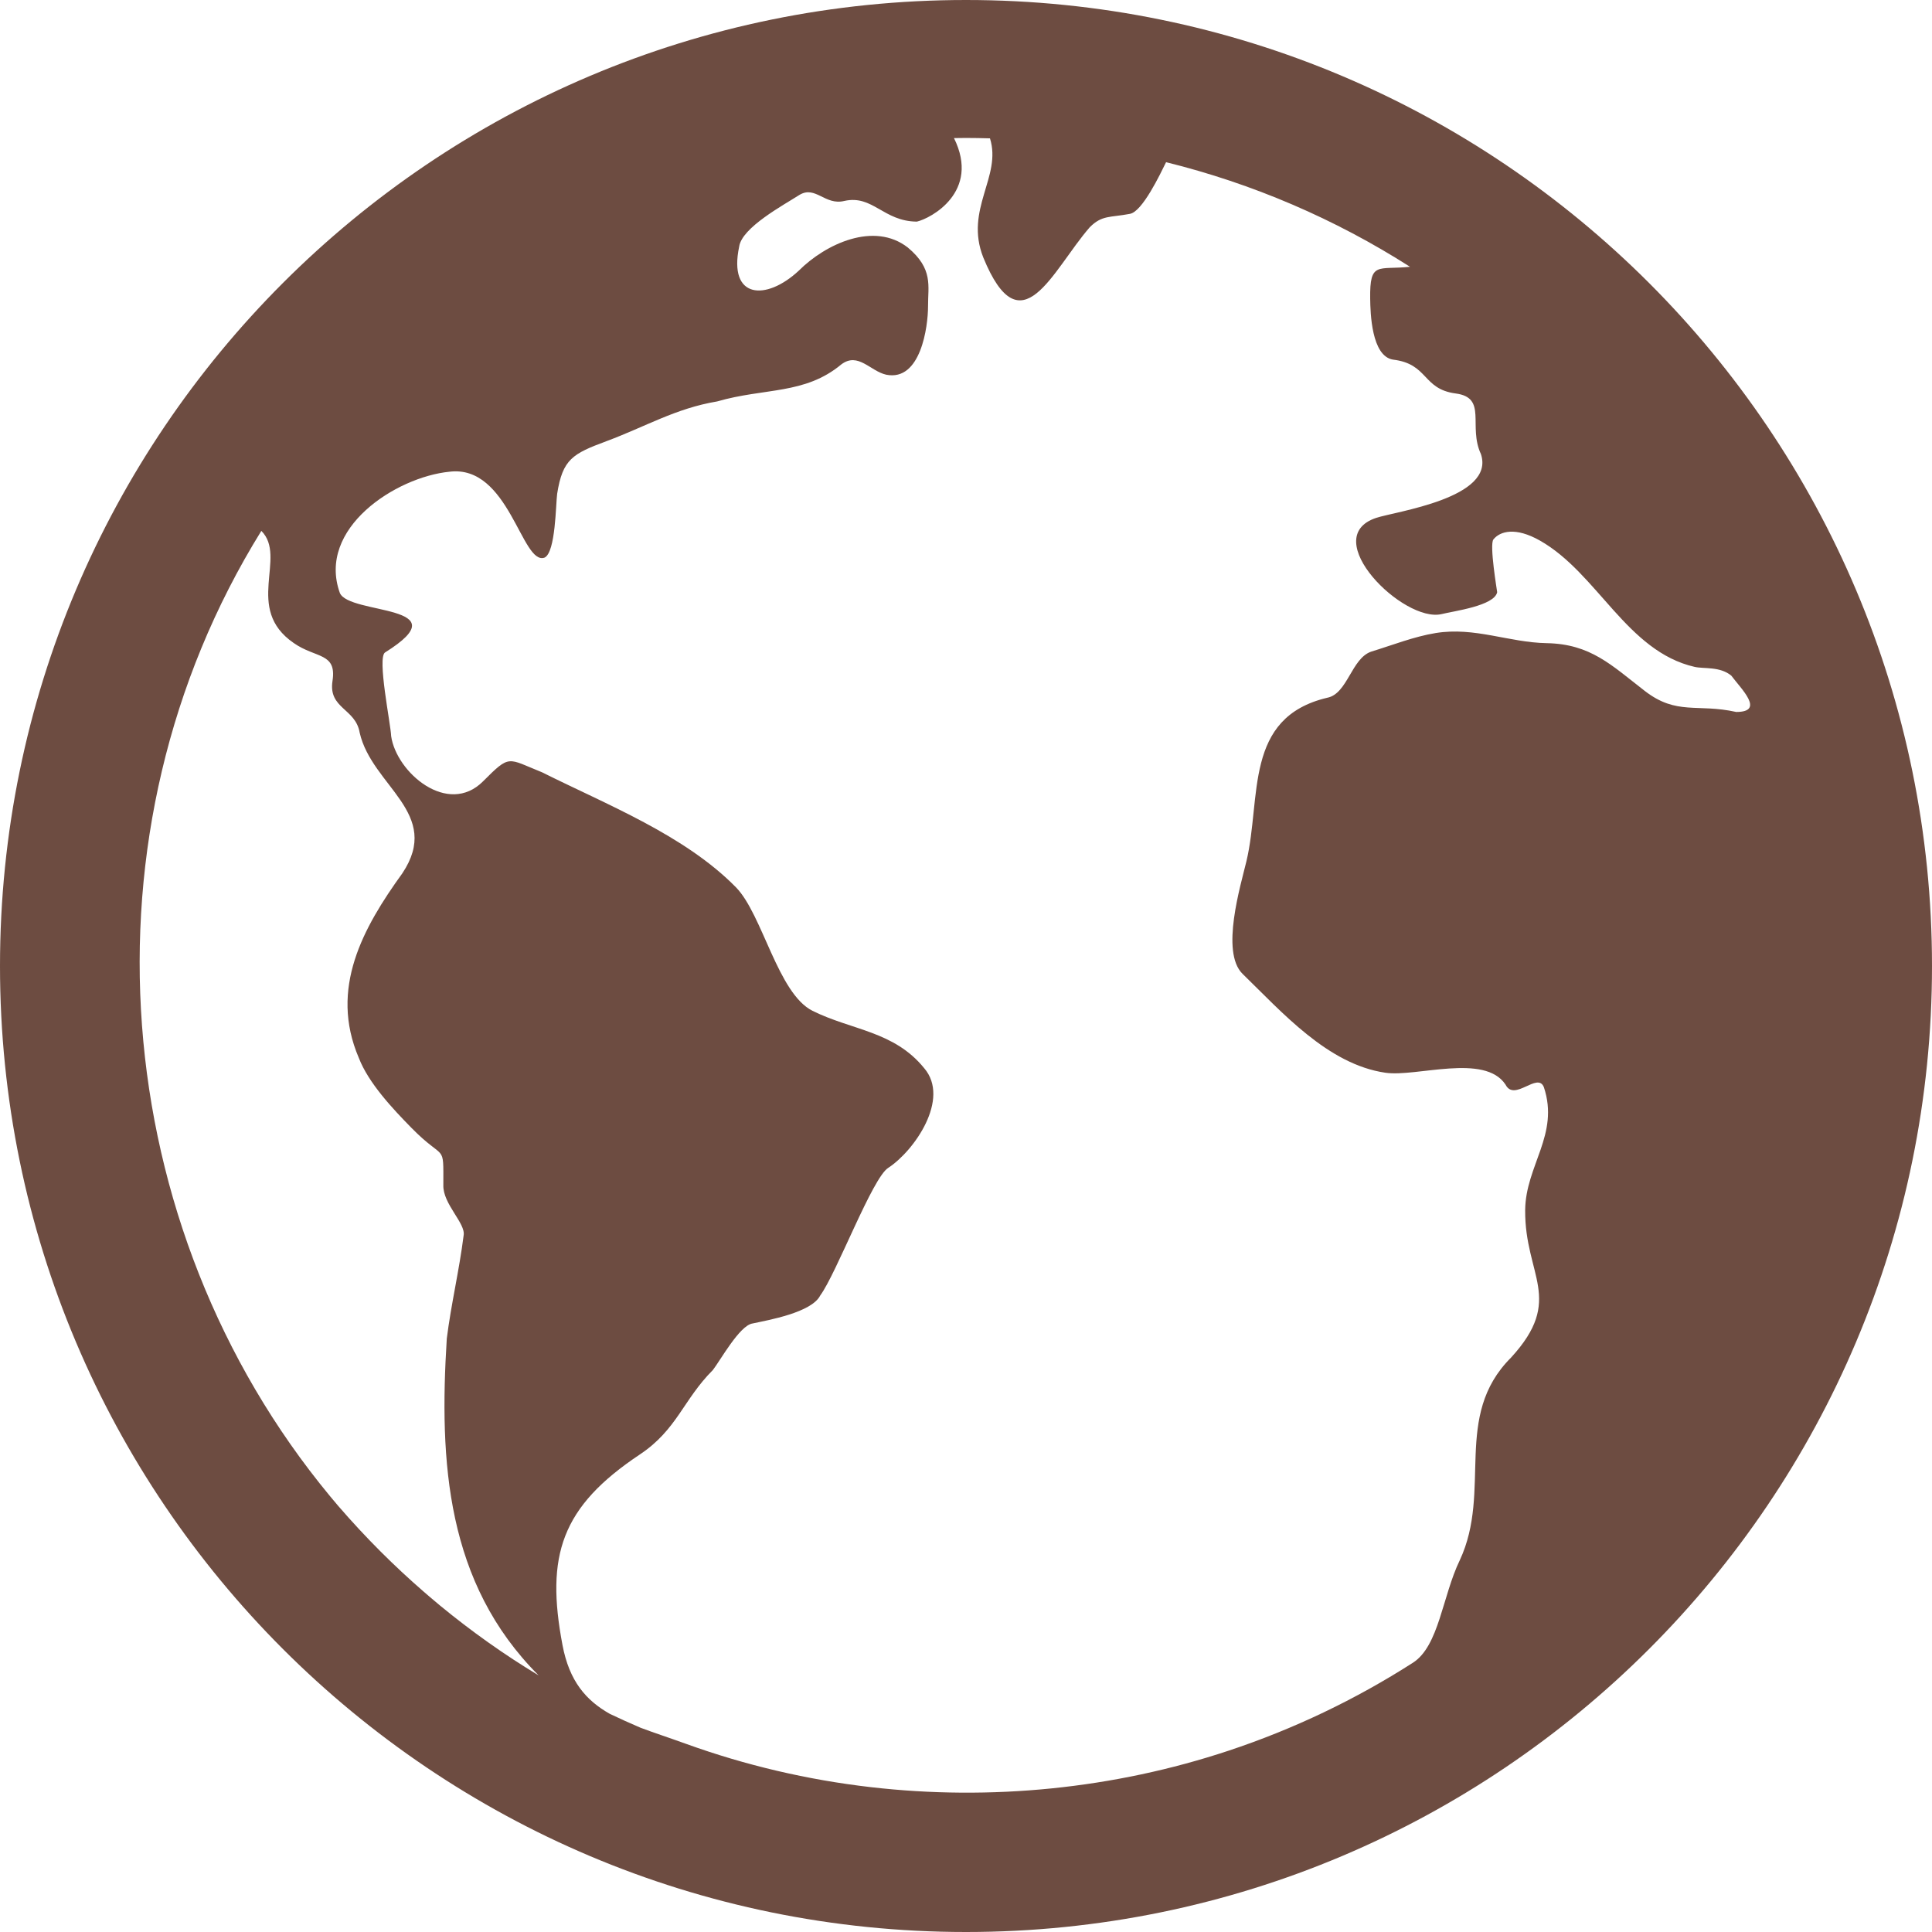 <svg xmlns="http://www.w3.org/2000/svg" width="59" height="59" viewBox="0 0 59 59" fill="none"><path id="Shape" fill-rule="evenodd" clip-rule="evenodd" d="M29.5 0C13.209 0 0 13.209 0 29.5C0 45.791 13.209 59 29.5 59C45.791 59 59 45.791 59 29.5C59 13.209 45.791 0 29.5 0ZM18.622 52.338C17.895 51.926 17.387 51.343 17.178 50.24C16.658 47.5 17.138 46.017 19.544 44.414C20.677 43.658 20.864 42.745 21.769 41.839C21.991 41.557 22.587 40.473 22.981 40.417C23.46 40.314 24.786 40.084 25.049 39.561C25.548 38.883 26.646 35.952 27.129 35.662C27.919 35.145 29.028 33.56 28.223 32.62C27.298 31.482 26.01 31.465 24.812 30.868C23.756 30.34 23.287 27.934 22.48 27.102C20.912 25.503 18.53 24.573 16.554 23.585C15.485 23.157 15.587 23.025 14.75 23.862C13.675 24.937 12.104 23.59 11.945 22.479C11.933 22.11 11.511 20.08 11.76 19.924C14.125 18.446 10.664 18.786 10.378 18.107C9.672 16.132 12.091 14.569 13.723 14.406C15.551 14.177 15.933 17.29 16.633 17.027C16.97 16.859 16.971 15.395 17.015 15.078C17.182 14.02 17.488 13.857 18.517 13.474C19.715 13.029 20.632 12.471 21.901 12.259C23.351 11.839 24.577 12.057 25.694 11.127C26.206 10.743 26.577 11.335 27.064 11.443C28.117 11.653 28.341 9.981 28.341 9.349C28.337 8.735 28.508 8.212 27.722 7.558C26.694 6.759 25.216 7.443 24.39 8.269C23.393 9.195 22.236 9.132 22.573 7.531C22.656 6.948 23.917 6.269 24.416 5.951C24.904 5.658 25.194 6.283 25.786 6.136C26.652 5.943 26.976 6.759 27.999 6.768C28.424 6.671 29.947 5.861 29.133 4.217C29.255 4.216 29.378 4.213 29.5 4.213C29.744 4.213 29.988 4.218 30.232 4.225C30.601 5.394 29.446 6.39 30.027 7.861C31.184 10.689 32.133 8.258 33.28 6.939C33.655 6.564 33.89 6.648 34.504 6.531C34.886 6.468 35.434 5.31 35.61 4.953C38.251 5.606 40.762 6.682 43.059 8.147C42.079 8.252 41.828 7.964 41.843 9.119C41.849 9.556 41.882 10.873 42.538 10.982C43.628 11.111 43.431 11.882 44.454 12.016C45.434 12.145 44.825 13.011 45.225 13.867C45.672 15.213 42.616 15.618 42.024 15.816C40.228 16.416 42.859 19.03 44.026 18.753C44.397 18.66 45.635 18.502 45.721 18.085C45.719 18.043 45.479 16.635 45.606 16.474C45.808 16.22 46.281 16.086 47.026 16.508C48.787 17.505 49.679 19.892 51.753 20.366C52.036 20.43 52.525 20.346 52.872 20.634C53.166 21.031 53.915 21.742 53.021 21.742C51.833 21.478 51.206 21.855 50.229 21.1C49.211 20.313 48.577 19.666 47.233 19.641C46.075 19.62 45.036 19.138 43.843 19.332C43.178 19.44 42.521 19.702 41.879 19.898C41.271 20.101 41.154 21.184 40.536 21.307C37.972 21.911 38.526 24.359 38.064 26.3C37.886 27.046 37.27 29.066 37.942 29.736C39.143 30.902 40.547 32.506 42.311 32.76C43.26 32.897 45.334 32.157 45.975 33.12C46.247 33.661 46.956 32.721 47.147 33.2C47.63 34.647 46.586 35.595 46.576 36.96C46.562 38.962 47.785 39.669 46.146 41.457C44.35 43.249 45.576 45.512 44.579 47.647C44.047 48.745 43.946 50.267 43.147 50.778C41.393 51.902 39.499 52.806 37.522 53.462C34.015 54.626 30.258 55 26.589 54.576C24.664 54.354 22.765 53.91 20.942 53.251C20.445 53.071 19.983 52.921 19.563 52.763C19.247 52.627 18.933 52.487 18.622 52.338ZM13.13 48.771C13.069 48.719 13.007 48.666 12.946 48.613C12.492 48.219 12.05 47.808 11.621 47.379C11.175 46.933 10.748 46.473 10.339 46C10.335 45.995 10.33 45.989 10.325 45.984C10.242 45.887 10.16 45.788 10.078 45.69C3.271 37.464 2.273 25.418 7.981 16.212C8.781 17.012 7.441 18.586 8.969 19.636C9.644 20.111 10.289 19.921 10.154 20.795C10.023 21.644 10.859 21.629 10.984 22.375C11.358 24.012 13.513 24.831 12.287 26.669C11.087 28.331 10.05 30.189 10.957 32.305C11.254 33.077 12 33.867 12.567 34.445C13.596 35.494 13.539 34.864 13.539 36.19C13.518 36.766 14.231 37.362 14.158 37.731C14.026 38.786 13.775 39.829 13.644 40.879C13.408 44.65 13.627 48.341 16.449 51.164C15.399 50.531 14.39 49.815 13.424 49.019C13.326 48.937 13.228 48.854 13.13 48.771Z" fill="#6D4C41"></path></svg>